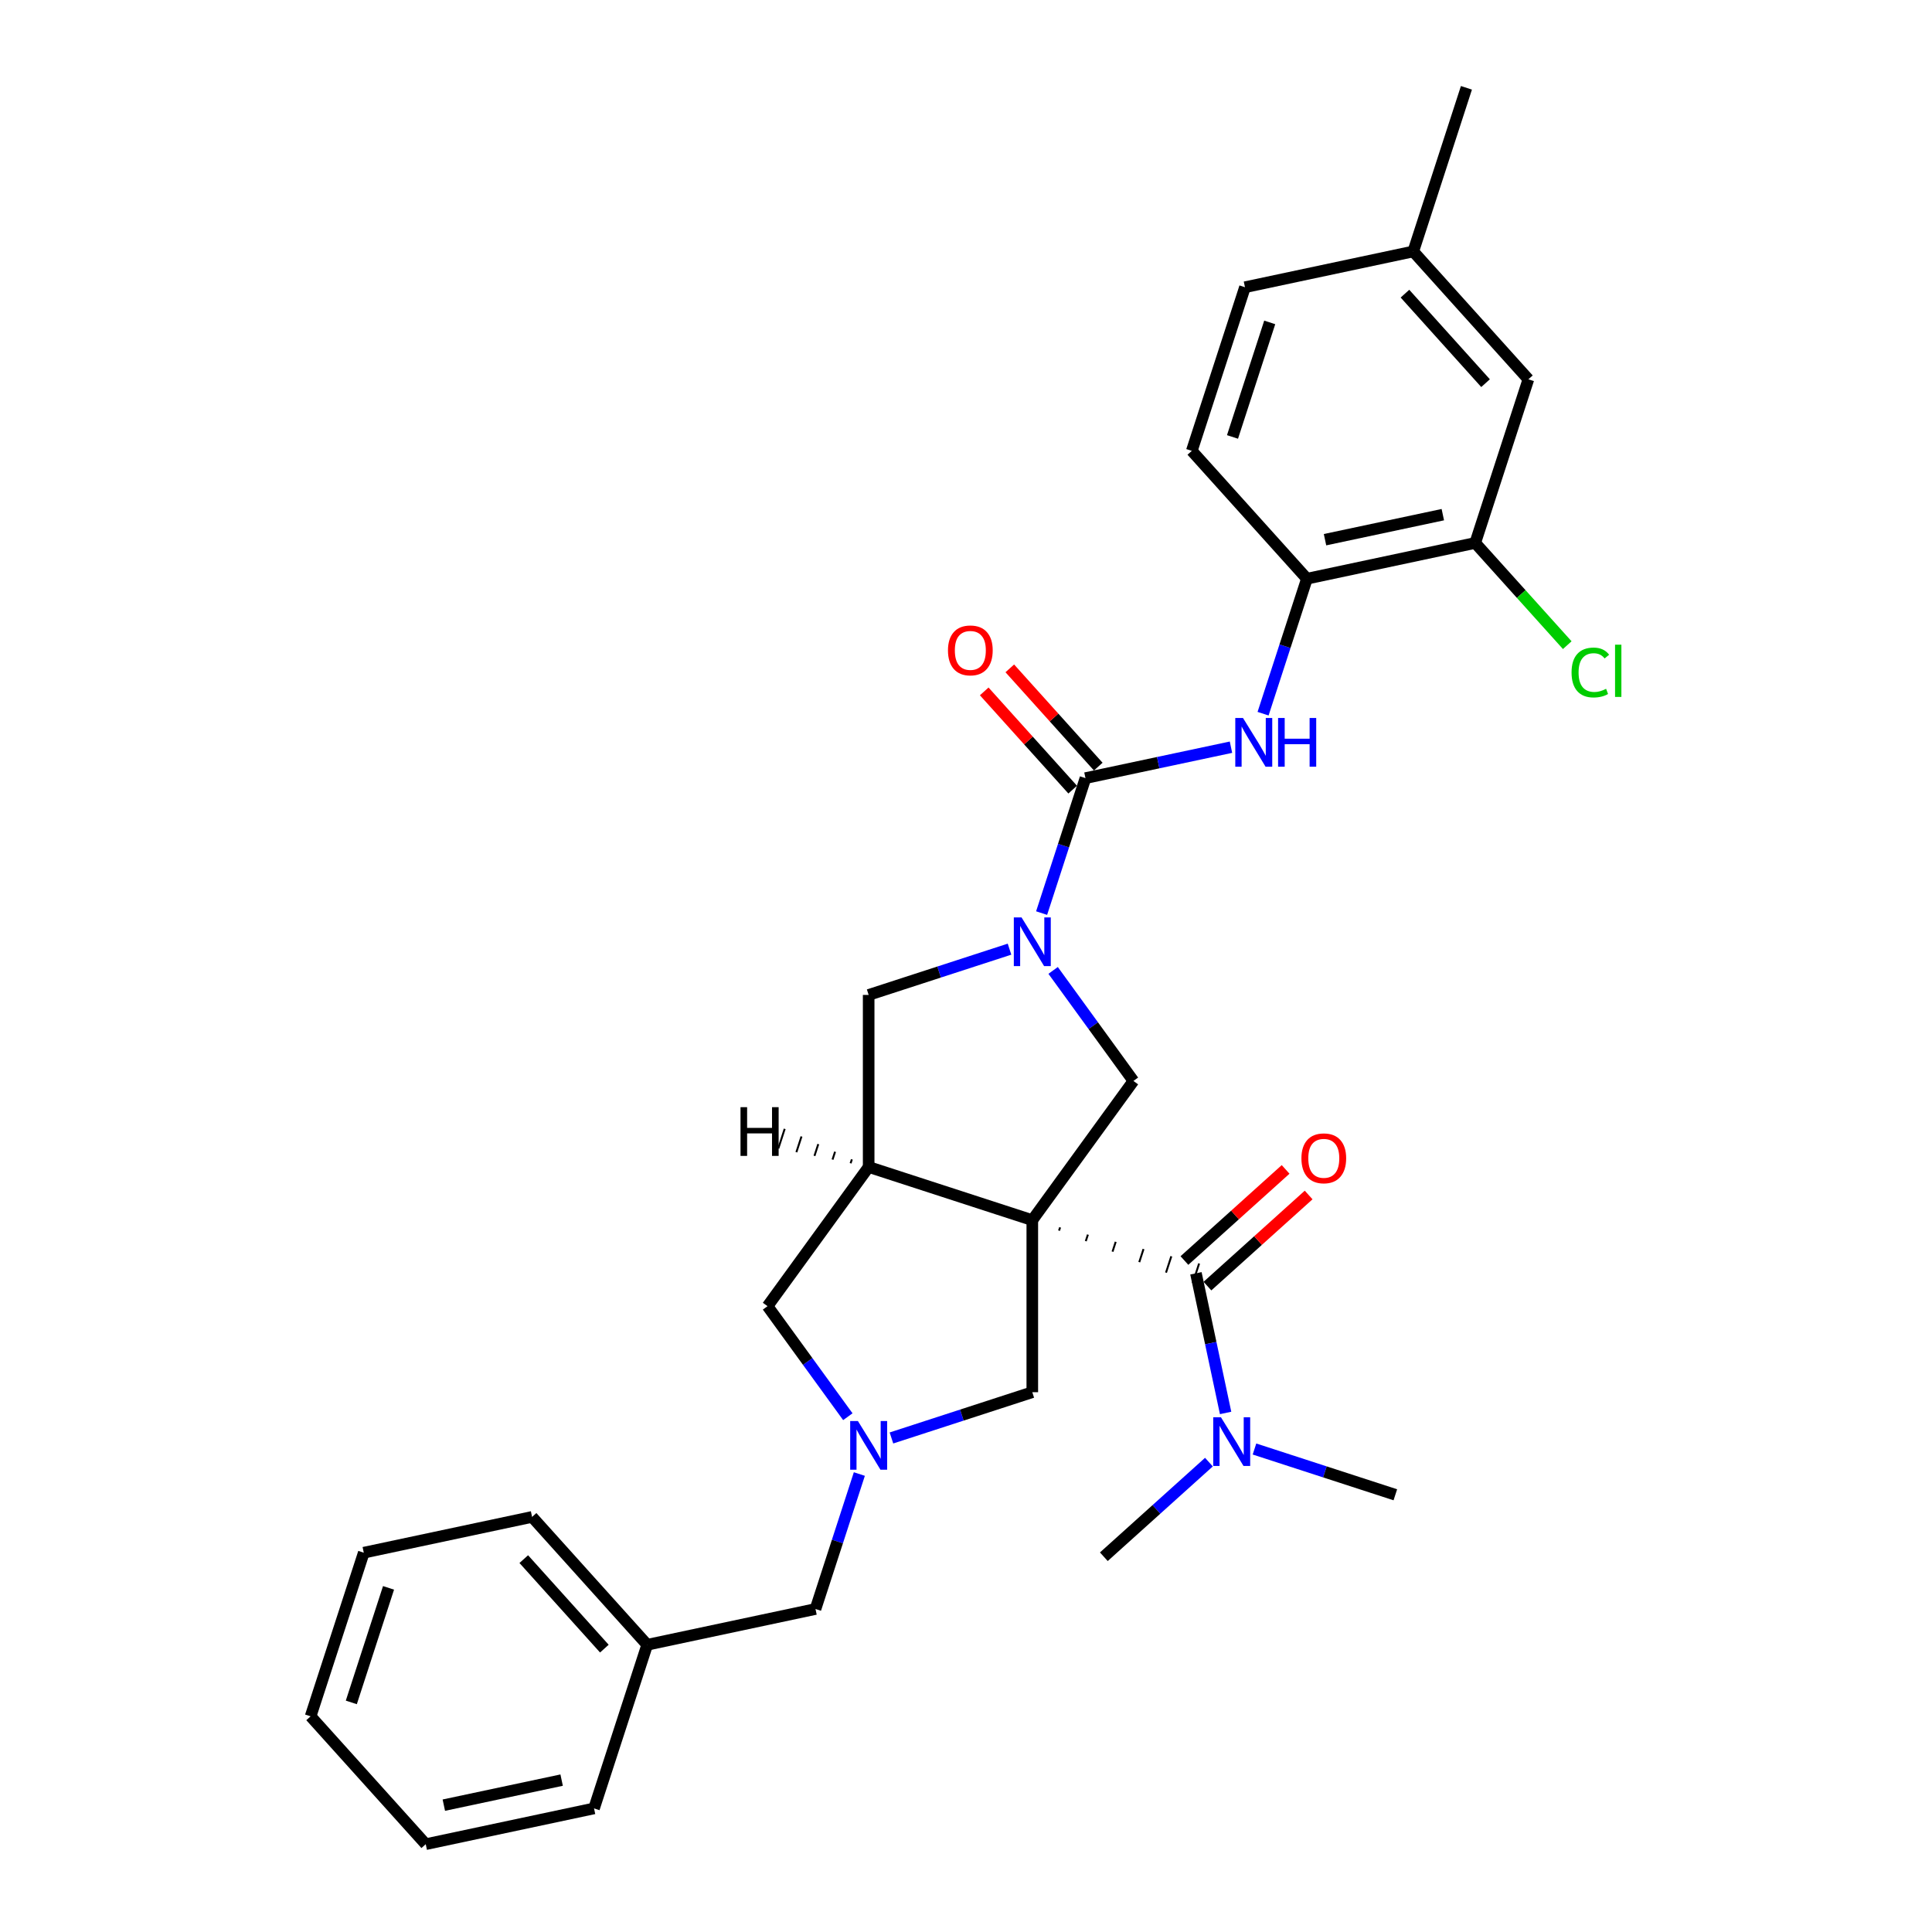 <?xml version='1.0' encoding='iso-8859-1'?>
<svg version='1.1' baseProfile='full'
              xmlns='http://www.w3.org/2000/svg'
                      xmlns:rdkit='http://www.rdkit.org/xml'
                      xmlns:xlink='http://www.w3.org/1999/xlink'
                  xml:space='preserve'
width='1000px' height='1000px' viewBox='0 0 1000 1000'>
<!-- END OF HEADER -->
<rect style='opacity:1.0;fill:#FFFFFF;stroke:none' width='1000' height='1000' x='0' y='0'> </rect>
<path class='bond-1' d='M 534.315,631.547 L 449.619,604.027' style='fill:none;fill-rule:evenodd;stroke:#000000;stroke-width:6px;stroke-linecap:butt;stroke-linejoin:miter;stroke-opacity:1' />
<path class='bond-2' d='M 548.156,636.98 L 548.707,635.286' style='fill:none;fill-rule:evenodd;stroke:#000000;stroke-width:1.0px;stroke-linecap:butt;stroke-linejoin:miter;stroke-opacity:1' />
<path class='bond-2' d='M 561.997,642.414 L 563.098,639.026' style='fill:none;fill-rule:evenodd;stroke:#000000;stroke-width:1.0px;stroke-linecap:butt;stroke-linejoin:miter;stroke-opacity:1' />
<path class='bond-2' d='M 575.838,647.847 L 577.489,642.766' style='fill:none;fill-rule:evenodd;stroke:#000000;stroke-width:1.0px;stroke-linecap:butt;stroke-linejoin:miter;stroke-opacity:1' />
<path class='bond-2' d='M 589.679,653.281 L 591.881,646.505' style='fill:none;fill-rule:evenodd;stroke:#000000;stroke-width:1.0px;stroke-linecap:butt;stroke-linejoin:miter;stroke-opacity:1' />
<path class='bond-2' d='M 603.52,658.714 L 606.272,650.245' style='fill:none;fill-rule:evenodd;stroke:#000000;stroke-width:1.0px;stroke-linecap:butt;stroke-linejoin:miter;stroke-opacity:1' />
<path class='bond-2' d='M 617.361,664.148 L 620.663,653.984' style='fill:none;fill-rule:evenodd;stroke:#000000;stroke-width:1.0px;stroke-linecap:butt;stroke-linejoin:miter;stroke-opacity:1' />
<path class='bond-4' d='M 534.315,631.547 L 586.661,559.5' style='fill:none;fill-rule:evenodd;stroke:#000000;stroke-width:6px;stroke-linecap:butt;stroke-linejoin:miter;stroke-opacity:1' />
<path class='bond-7' d='M 534.315,631.547 L 534.315,720.602' style='fill:none;fill-rule:evenodd;stroke:#000000;stroke-width:6px;stroke-linecap:butt;stroke-linejoin:miter;stroke-opacity:1' />
<path class='bond-0' d='M 545.095,502.289 L 565.878,530.894' style='fill:none;fill-rule:evenodd;stroke:#0000FF;stroke-width:6px;stroke-linecap:butt;stroke-linejoin:miter;stroke-opacity:1' />
<path class='bond-0' d='M 565.878,530.894 L 586.661,559.5' style='fill:none;fill-rule:evenodd;stroke:#000000;stroke-width:6px;stroke-linecap:butt;stroke-linejoin:miter;stroke-opacity:1' />
<path class='bond-3' d='M 539.136,472.616 L 550.486,437.686' style='fill:none;fill-rule:evenodd;stroke:#0000FF;stroke-width:6px;stroke-linecap:butt;stroke-linejoin:miter;stroke-opacity:1' />
<path class='bond-3' d='M 550.486,437.686 L 561.835,402.756' style='fill:none;fill-rule:evenodd;stroke:#000000;stroke-width:6px;stroke-linecap:butt;stroke-linejoin:miter;stroke-opacity:1' />
<path class='bond-31' d='M 522.525,491.284 L 486.072,503.128' style='fill:none;fill-rule:evenodd;stroke:#0000FF;stroke-width:6px;stroke-linecap:butt;stroke-linejoin:miter;stroke-opacity:1' />
<path class='bond-31' d='M 486.072,503.128 L 449.619,514.972' style='fill:none;fill-rule:evenodd;stroke:#000000;stroke-width:6px;stroke-linecap:butt;stroke-linejoin:miter;stroke-opacity:1' />
<path class='bond-8' d='M 449.619,604.027 L 449.619,514.972' style='fill:none;fill-rule:evenodd;stroke:#000000;stroke-width:6px;stroke-linecap:butt;stroke-linejoin:miter;stroke-opacity:1' />
<path class='bond-9' d='M 449.619,604.027 L 397.274,676.074' style='fill:none;fill-rule:evenodd;stroke:#000000;stroke-width:6px;stroke-linecap:butt;stroke-linejoin:miter;stroke-opacity:1' />
<path class='bond-34' d='M 440.927,600.079 L 440.266,602.112' style='fill:none;fill-rule:evenodd;stroke:#000000;stroke-width:1.0px;stroke-linecap:butt;stroke-linejoin:miter;stroke-opacity:1' />
<path class='bond-34' d='M 432.234,596.131 L 430.913,600.197' style='fill:none;fill-rule:evenodd;stroke:#000000;stroke-width:1.0px;stroke-linecap:butt;stroke-linejoin:miter;stroke-opacity:1' />
<path class='bond-34' d='M 423.542,592.183 L 421.561,598.281' style='fill:none;fill-rule:evenodd;stroke:#000000;stroke-width:1.0px;stroke-linecap:butt;stroke-linejoin:miter;stroke-opacity:1' />
<path class='bond-34' d='M 414.85,588.235 L 412.208,596.366' style='fill:none;fill-rule:evenodd;stroke:#000000;stroke-width:1.0px;stroke-linecap:butt;stroke-linejoin:miter;stroke-opacity:1' />
<path class='bond-34' d='M 406.157,584.287 L 402.855,594.451' style='fill:none;fill-rule:evenodd;stroke:#000000;stroke-width:1.0px;stroke-linecap:butt;stroke-linejoin:miter;stroke-opacity:1' />
<path class='bond-12' d='M 619.012,659.066 L 626.693,695.202' style='fill:none;fill-rule:evenodd;stroke:#000000;stroke-width:6px;stroke-linecap:butt;stroke-linejoin:miter;stroke-opacity:1' />
<path class='bond-12' d='M 626.693,695.202 L 634.374,731.339' style='fill:none;fill-rule:evenodd;stroke:#0000FF;stroke-width:6px;stroke-linecap:butt;stroke-linejoin:miter;stroke-opacity:1' />
<path class='bond-14' d='M 624.971,665.684 L 651.16,642.104' style='fill:none;fill-rule:evenodd;stroke:#000000;stroke-width:6px;stroke-linecap:butt;stroke-linejoin:miter;stroke-opacity:1' />
<path class='bond-14' d='M 651.16,642.104 L 677.348,618.524' style='fill:none;fill-rule:evenodd;stroke:#FF0000;stroke-width:6px;stroke-linecap:butt;stroke-linejoin:miter;stroke-opacity:1' />
<path class='bond-14' d='M 613.053,652.448 L 639.242,628.868' style='fill:none;fill-rule:evenodd;stroke:#000000;stroke-width:6px;stroke-linecap:butt;stroke-linejoin:miter;stroke-opacity:1' />
<path class='bond-14' d='M 639.242,628.868 L 665.43,605.287' style='fill:none;fill-rule:evenodd;stroke:#FF0000;stroke-width:6px;stroke-linecap:butt;stroke-linejoin:miter;stroke-opacity:1' />
<path class='bond-6' d='M 561.835,402.756 L 599.494,394.751' style='fill:none;fill-rule:evenodd;stroke:#000000;stroke-width:6px;stroke-linecap:butt;stroke-linejoin:miter;stroke-opacity:1' />
<path class='bond-6' d='M 599.494,394.751 L 637.153,386.747' style='fill:none;fill-rule:evenodd;stroke:#0000FF;stroke-width:6px;stroke-linecap:butt;stroke-linejoin:miter;stroke-opacity:1' />
<path class='bond-13' d='M 568.453,396.797 L 545.56,371.372' style='fill:none;fill-rule:evenodd;stroke:#000000;stroke-width:6px;stroke-linecap:butt;stroke-linejoin:miter;stroke-opacity:1' />
<path class='bond-13' d='M 545.56,371.372 L 522.667,345.947' style='fill:none;fill-rule:evenodd;stroke:#FF0000;stroke-width:6px;stroke-linecap:butt;stroke-linejoin:miter;stroke-opacity:1' />
<path class='bond-13' d='M 555.217,408.715 L 532.324,383.29' style='fill:none;fill-rule:evenodd;stroke:#000000;stroke-width:6px;stroke-linecap:butt;stroke-linejoin:miter;stroke-opacity:1' />
<path class='bond-13' d='M 532.324,383.29 L 509.431,357.864' style='fill:none;fill-rule:evenodd;stroke:#FF0000;stroke-width:6px;stroke-linecap:butt;stroke-linejoin:miter;stroke-opacity:1' />
<path class='bond-5' d='M 461.41,744.29 L 497.863,732.446' style='fill:none;fill-rule:evenodd;stroke:#0000FF;stroke-width:6px;stroke-linecap:butt;stroke-linejoin:miter;stroke-opacity:1' />
<path class='bond-5' d='M 497.863,732.446 L 534.315,720.602' style='fill:none;fill-rule:evenodd;stroke:#000000;stroke-width:6px;stroke-linecap:butt;stroke-linejoin:miter;stroke-opacity:1' />
<path class='bond-16' d='M 444.798,762.958 L 433.449,797.888' style='fill:none;fill-rule:evenodd;stroke:#0000FF;stroke-width:6px;stroke-linecap:butt;stroke-linejoin:miter;stroke-opacity:1' />
<path class='bond-16' d='M 433.449,797.888 L 422.099,832.818' style='fill:none;fill-rule:evenodd;stroke:#000000;stroke-width:6px;stroke-linecap:butt;stroke-linejoin:miter;stroke-opacity:1' />
<path class='bond-30' d='M 438.84,733.285 L 418.057,704.679' style='fill:none;fill-rule:evenodd;stroke:#0000FF;stroke-width:6px;stroke-linecap:butt;stroke-linejoin:miter;stroke-opacity:1' />
<path class='bond-30' d='M 418.057,704.679 L 397.274,676.074' style='fill:none;fill-rule:evenodd;stroke:#000000;stroke-width:6px;stroke-linecap:butt;stroke-linejoin:miter;stroke-opacity:1' />
<path class='bond-10' d='M 653.765,369.404 L 665.114,334.474' style='fill:none;fill-rule:evenodd;stroke:#0000FF;stroke-width:6px;stroke-linecap:butt;stroke-linejoin:miter;stroke-opacity:1' />
<path class='bond-10' d='M 665.114,334.474 L 676.464,299.544' style='fill:none;fill-rule:evenodd;stroke:#000000;stroke-width:6px;stroke-linecap:butt;stroke-linejoin:miter;stroke-opacity:1' />
<path class='bond-11' d='M 676.464,299.544 L 763.573,281.028' style='fill:none;fill-rule:evenodd;stroke:#000000;stroke-width:6px;stroke-linecap:butt;stroke-linejoin:miter;stroke-opacity:1' />
<path class='bond-11' d='M 685.827,279.345 L 746.803,266.384' style='fill:none;fill-rule:evenodd;stroke:#000000;stroke-width:6px;stroke-linecap:butt;stroke-linejoin:miter;stroke-opacity:1' />
<path class='bond-17' d='M 676.464,299.544 L 616.874,233.363' style='fill:none;fill-rule:evenodd;stroke:#000000;stroke-width:6px;stroke-linecap:butt;stroke-linejoin:miter;stroke-opacity:1' />
<path class='bond-15' d='M 763.573,281.028 L 791.092,196.332' style='fill:none;fill-rule:evenodd;stroke:#000000;stroke-width:6px;stroke-linecap:butt;stroke-linejoin:miter;stroke-opacity:1' />
<path class='bond-18' d='M 763.573,281.028 L 787.392,307.482' style='fill:none;fill-rule:evenodd;stroke:#000000;stroke-width:6px;stroke-linecap:butt;stroke-linejoin:miter;stroke-opacity:1' />
<path class='bond-18' d='M 787.392,307.482 L 811.211,333.936' style='fill:none;fill-rule:evenodd;stroke:#00CC00;stroke-width:6px;stroke-linecap:butt;stroke-linejoin:miter;stroke-opacity:1' />
<path class='bond-22' d='M 649.318,750.006 L 685.771,761.851' style='fill:none;fill-rule:evenodd;stroke:#0000FF;stroke-width:6px;stroke-linecap:butt;stroke-linejoin:miter;stroke-opacity:1' />
<path class='bond-22' d='M 685.771,761.851 L 722.224,773.695' style='fill:none;fill-rule:evenodd;stroke:#000000;stroke-width:6px;stroke-linecap:butt;stroke-linejoin:miter;stroke-opacity:1' />
<path class='bond-23' d='M 625.737,756.792 L 598.542,781.278' style='fill:none;fill-rule:evenodd;stroke:#0000FF;stroke-width:6px;stroke-linecap:butt;stroke-linejoin:miter;stroke-opacity:1' />
<path class='bond-23' d='M 598.542,781.278 L 571.347,805.765' style='fill:none;fill-rule:evenodd;stroke:#000000;stroke-width:6px;stroke-linecap:butt;stroke-linejoin:miter;stroke-opacity:1' />
<path class='bond-33' d='M 791.092,196.332 L 731.503,130.151' style='fill:none;fill-rule:evenodd;stroke:#000000;stroke-width:6px;stroke-linecap:butt;stroke-linejoin:miter;stroke-opacity:1' />
<path class='bond-33' d='M 768.918,198.323 L 727.205,151.996' style='fill:none;fill-rule:evenodd;stroke:#000000;stroke-width:6px;stroke-linecap:butt;stroke-linejoin:miter;stroke-opacity:1' />
<path class='bond-21' d='M 422.099,832.818 L 334.99,851.333' style='fill:none;fill-rule:evenodd;stroke:#000000;stroke-width:6px;stroke-linecap:butt;stroke-linejoin:miter;stroke-opacity:1' />
<path class='bond-20' d='M 616.874,233.363 L 644.394,148.667' style='fill:none;fill-rule:evenodd;stroke:#000000;stroke-width:6px;stroke-linecap:butt;stroke-linejoin:miter;stroke-opacity:1' />
<path class='bond-20' d='M 637.941,226.163 L 657.205,166.875' style='fill:none;fill-rule:evenodd;stroke:#000000;stroke-width:6px;stroke-linecap:butt;stroke-linejoin:miter;stroke-opacity:1' />
<path class='bond-19' d='M 731.503,130.151 L 644.394,148.667' style='fill:none;fill-rule:evenodd;stroke:#000000;stroke-width:6px;stroke-linecap:butt;stroke-linejoin:miter;stroke-opacity:1' />
<path class='bond-24' d='M 731.503,130.151 L 759.022,45.455' style='fill:none;fill-rule:evenodd;stroke:#000000;stroke-width:6px;stroke-linecap:butt;stroke-linejoin:miter;stroke-opacity:1' />
<path class='bond-25' d='M 334.99,851.333 L 275.401,785.153' style='fill:none;fill-rule:evenodd;stroke:#000000;stroke-width:6px;stroke-linecap:butt;stroke-linejoin:miter;stroke-opacity:1' />
<path class='bond-25' d='M 312.816,853.324 L 271.103,806.998' style='fill:none;fill-rule:evenodd;stroke:#000000;stroke-width:6px;stroke-linecap:butt;stroke-linejoin:miter;stroke-opacity:1' />
<path class='bond-26' d='M 334.99,851.333 L 307.471,936.03' style='fill:none;fill-rule:evenodd;stroke:#000000;stroke-width:6px;stroke-linecap:butt;stroke-linejoin:miter;stroke-opacity:1' />
<path class='bond-28' d='M 275.401,785.153 L 188.292,803.668' style='fill:none;fill-rule:evenodd;stroke:#000000;stroke-width:6px;stroke-linecap:butt;stroke-linejoin:miter;stroke-opacity:1' />
<path class='bond-27' d='M 307.471,936.03 L 220.362,954.545' style='fill:none;fill-rule:evenodd;stroke:#000000;stroke-width:6px;stroke-linecap:butt;stroke-linejoin:miter;stroke-opacity:1' />
<path class='bond-27' d='M 290.701,921.385 L 229.725,934.346' style='fill:none;fill-rule:evenodd;stroke:#000000;stroke-width:6px;stroke-linecap:butt;stroke-linejoin:miter;stroke-opacity:1' />
<path class='bond-29' d='M 220.362,954.545 L 160.772,888.365' style='fill:none;fill-rule:evenodd;stroke:#000000;stroke-width:6px;stroke-linecap:butt;stroke-linejoin:miter;stroke-opacity:1' />
<path class='bond-32' d='M 188.292,803.668 L 160.772,888.365' style='fill:none;fill-rule:evenodd;stroke:#000000;stroke-width:6px;stroke-linecap:butt;stroke-linejoin:miter;stroke-opacity:1' />
<path class='bond-32' d='M 201.103,821.877 L 181.84,881.164' style='fill:none;fill-rule:evenodd;stroke:#000000;stroke-width:6px;stroke-linecap:butt;stroke-linejoin:miter;stroke-opacity:1' />
<path  class='atom-1' d='M 528.741 474.842
L 537.005 488.201
Q 537.824 489.519, 539.142 491.905
Q 540.46 494.292, 540.532 494.434
L 540.532 474.842
L 543.88 474.842
L 543.88 500.063
L 540.425 500.063
L 531.555 485.458
Q 530.522 483.748, 529.417 481.789
Q 528.349 479.829, 528.028 479.224
L 528.028 500.063
L 524.751 500.063
L 524.751 474.842
L 528.741 474.842
' fill='#0000FF'/>
<path  class='atom-6' d='M 444.044 735.511
L 452.308 748.869
Q 453.128 750.187, 454.446 752.574
Q 455.764 754.961, 455.835 755.103
L 455.835 735.511
L 459.184 735.511
L 459.184 760.732
L 455.728 760.732
L 446.858 746.126
Q 445.825 744.417, 444.721 742.457
Q 443.652 740.498, 443.332 739.893
L 443.332 760.732
L 440.054 760.732
L 440.054 735.511
L 444.044 735.511
' fill='#0000FF'/>
<path  class='atom-7' d='M 643.369 371.63
L 651.634 384.988
Q 652.453 386.306, 653.771 388.693
Q 655.089 391.08, 655.16 391.222
L 655.16 371.63
L 658.509 371.63
L 658.509 396.851
L 655.053 396.851
L 646.183 382.246
Q 645.15 380.536, 644.046 378.576
Q 642.977 376.617, 642.657 376.012
L 642.657 396.851
L 639.38 396.851
L 639.38 371.63
L 643.369 371.63
' fill='#0000FF'/>
<path  class='atom-7' d='M 661.536 371.63
L 664.956 371.63
L 664.956 382.352
L 677.851 382.352
L 677.851 371.63
L 681.271 371.63
L 681.271 396.851
L 677.851 396.851
L 677.851 385.202
L 664.956 385.202
L 664.956 396.851
L 661.536 396.851
L 661.536 371.63
' fill='#0000FF'/>
<path  class='atom-13' d='M 631.953 733.565
L 640.217 746.923
Q 641.036 748.241, 642.354 750.628
Q 643.672 753.015, 643.744 753.157
L 643.744 733.565
L 647.092 733.565
L 647.092 758.785
L 643.637 758.785
L 634.767 744.18
Q 633.734 742.471, 632.629 740.511
Q 631.561 738.552, 631.24 737.947
L 631.24 758.785
L 627.963 758.785
L 627.963 733.565
L 631.953 733.565
' fill='#0000FF'/>
<path  class='atom-14' d='M 490.668 336.646
Q 490.668 330.591, 493.661 327.207
Q 496.653 323.822, 502.245 323.822
Q 507.838 323.822, 510.83 327.207
Q 513.823 330.591, 513.823 336.646
Q 513.823 342.773, 510.795 346.264
Q 507.767 349.72, 502.245 349.72
Q 496.688 349.72, 493.661 346.264
Q 490.668 342.809, 490.668 336.646
M 502.245 346.87
Q 506.093 346.87, 508.159 344.305
Q 510.26 341.705, 510.26 336.646
Q 510.26 331.695, 508.159 329.201
Q 506.093 326.672, 502.245 326.672
Q 498.398 326.672, 496.297 329.166
Q 494.231 331.659, 494.231 336.646
Q 494.231 341.74, 496.297 344.305
Q 498.398 346.87, 502.245 346.87
' fill='#FF0000'/>
<path  class='atom-15' d='M 673.616 599.548
Q 673.616 593.492, 676.608 590.108
Q 679.6 586.724, 685.193 586.724
Q 690.785 586.724, 693.778 590.108
Q 696.77 593.492, 696.77 599.548
Q 696.77 605.675, 693.742 609.166
Q 690.714 612.621, 685.193 612.621
Q 679.636 612.621, 676.608 609.166
Q 673.616 605.711, 673.616 599.548
M 685.193 609.771
Q 689.04 609.771, 691.106 607.207
Q 693.208 604.606, 693.208 599.548
Q 693.208 594.596, 691.106 592.103
Q 689.04 589.574, 685.193 589.574
Q 681.346 589.574, 679.244 592.067
Q 677.178 594.561, 677.178 599.548
Q 677.178 604.642, 679.244 607.207
Q 681.346 609.771, 685.193 609.771
' fill='#FF0000'/>
<path  class='atom-19' d='M 813.437 348.082
Q 813.437 341.812, 816.358 338.535
Q 819.315 335.222, 824.908 335.222
Q 830.108 335.222, 832.887 338.891
L 830.536 340.815
Q 828.505 338.143, 824.908 338.143
Q 821.096 338.143, 819.066 340.708
Q 817.071 343.237, 817.071 348.082
Q 817.071 353.069, 819.137 355.634
Q 821.239 358.199, 825.3 358.199
Q 828.078 358.199, 831.32 356.524
L 832.317 359.196
Q 830.999 360.051, 829.004 360.55
Q 827.009 361.048, 824.801 361.048
Q 819.315 361.048, 816.358 357.7
Q 813.437 354.351, 813.437 348.082
' fill='#00CC00'/>
<path  class='atom-19' d='M 835.95 333.691
L 839.228 333.691
L 839.228 360.728
L 835.95 360.728
L 835.95 333.691
' fill='#00CC00'/>
<path  class='atom-31' d='M 383.287 573.071
L 386.707 573.071
L 386.707 583.793
L 399.602 583.793
L 399.602 573.071
L 403.022 573.071
L 403.022 598.291
L 399.602 598.291
L 399.602 586.643
L 386.707 586.643
L 386.707 598.291
L 383.287 598.291
L 383.287 573.071
' fill='#000000'/>
</svg>
